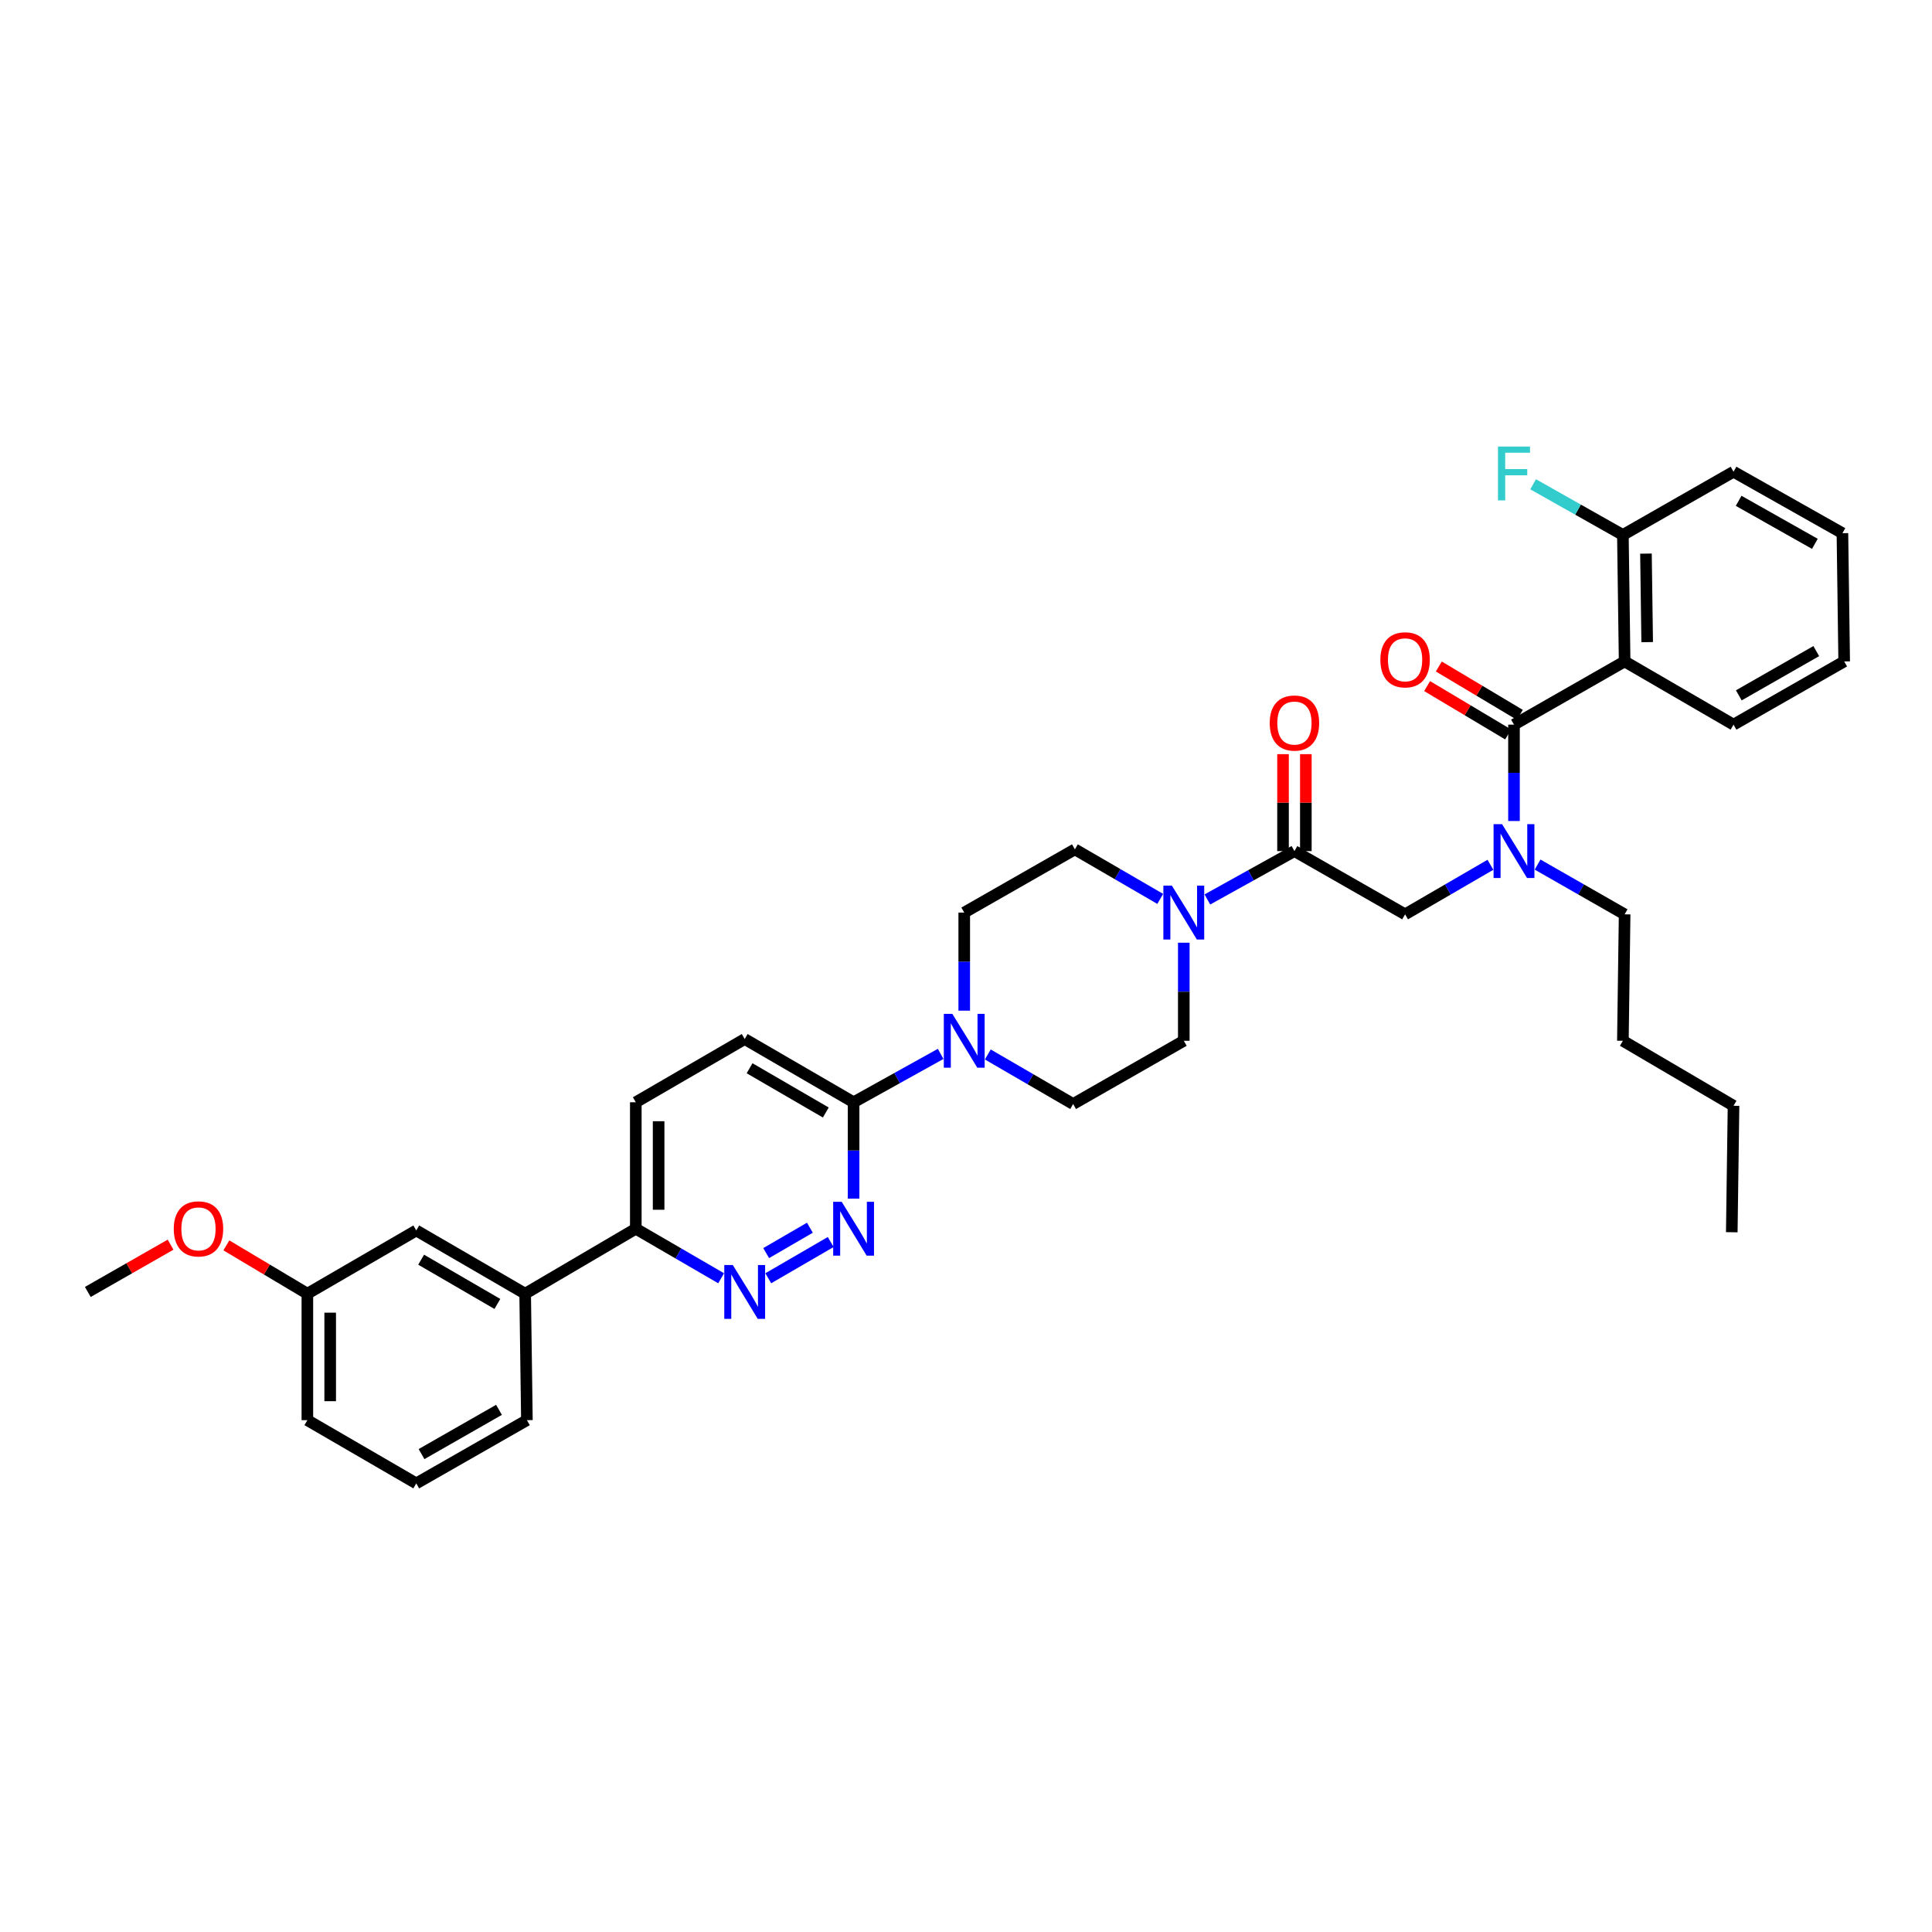 <?xml version='1.0' encoding='iso-8859-1'?>
<svg version='1.1' baseProfile='full'
              xmlns='http://www.w3.org/2000/svg'
                      xmlns:rdkit='http://www.rdkit.org/xml'
                      xmlns:xlink='http://www.w3.org/1999/xlink'
                  xml:space='preserve'
width='1000px' height='1000px' viewBox='0 0 1000 1000'>
<!-- END OF HEADER -->
<rect style='opacity:1.0;fill:#FFFFFF;stroke:none' width='1000' height='1000' x='0' y='0'> </rect>
<path class='bond-0' d='M 795.855,447.51 L 818.38,460.384' style='fill:none;fill-rule:evenodd;stroke:#0000FF;stroke-width:6px;stroke-linecap:butt;stroke-linejoin:miter;stroke-opacity:1' />
<path class='bond-0' d='M 818.38,460.384 L 840.906,473.258' style='fill:none;fill-rule:evenodd;stroke:#000000;stroke-width:6px;stroke-linecap:butt;stroke-linejoin:miter;stroke-opacity:1' />
<path class='bond-1' d='M 771.438,447.611 L 749.355,460.435' style='fill:none;fill-rule:evenodd;stroke:#0000FF;stroke-width:6px;stroke-linecap:butt;stroke-linejoin:miter;stroke-opacity:1' />
<path class='bond-1' d='M 749.355,460.435 L 727.273,473.258' style='fill:none;fill-rule:evenodd;stroke:#000000;stroke-width:6px;stroke-linecap:butt;stroke-linejoin:miter;stroke-opacity:1' />
<path class='bond-2' d='M 783.637,424.955 L 783.637,400.016' style='fill:none;fill-rule:evenodd;stroke:#0000FF;stroke-width:6px;stroke-linecap:butt;stroke-linejoin:miter;stroke-opacity:1' />
<path class='bond-2' d='M 783.637,400.016 L 783.637,375.076' style='fill:none;fill-rule:evenodd;stroke:#000000;stroke-width:6px;stroke-linecap:butt;stroke-linejoin:miter;stroke-opacity:1' />
<path class='bond-3' d='M 840.906,342.351 L 840,276.894' style='fill:none;fill-rule:evenodd;stroke:#000000;stroke-width:6px;stroke-linecap:butt;stroke-linejoin:miter;stroke-opacity:1' />
<path class='bond-3' d='M 852.578,332.369 L 851.945,286.549' style='fill:none;fill-rule:evenodd;stroke:#000000;stroke-width:6px;stroke-linecap:butt;stroke-linejoin:miter;stroke-opacity:1' />
<path class='bond-4' d='M 840.906,342.351 L 897.27,375.076' style='fill:none;fill-rule:evenodd;stroke:#000000;stroke-width:6px;stroke-linecap:butt;stroke-linejoin:miter;stroke-opacity:1' />
<path class='bond-5' d='M 840.906,342.351 L 783.637,375.076' style='fill:none;fill-rule:evenodd;stroke:#000000;stroke-width:6px;stroke-linecap:butt;stroke-linejoin:miter;stroke-opacity:1' />
<path class='bond-6' d='M 675.902,440.527 L 675.902,415.438' style='fill:none;fill-rule:evenodd;stroke:#000000;stroke-width:6px;stroke-linecap:butt;stroke-linejoin:miter;stroke-opacity:1' />
<path class='bond-6' d='M 675.902,415.438 L 675.902,390.349' style='fill:none;fill-rule:evenodd;stroke:#FF0000;stroke-width:6px;stroke-linecap:butt;stroke-linejoin:miter;stroke-opacity:1' />
<path class='bond-6' d='M 664.092,440.527 L 664.092,415.438' style='fill:none;fill-rule:evenodd;stroke:#000000;stroke-width:6px;stroke-linecap:butt;stroke-linejoin:miter;stroke-opacity:1' />
<path class='bond-6' d='M 664.092,415.438 L 664.092,390.349' style='fill:none;fill-rule:evenodd;stroke:#FF0000;stroke-width:6px;stroke-linecap:butt;stroke-linejoin:miter;stroke-opacity:1' />
<path class='bond-7' d='M 669.997,440.527 L 727.273,473.258' style='fill:none;fill-rule:evenodd;stroke:#000000;stroke-width:6px;stroke-linecap:butt;stroke-linejoin:miter;stroke-opacity:1' />
<path class='bond-8' d='M 669.997,440.527 L 647.466,453.045' style='fill:none;fill-rule:evenodd;stroke:#000000;stroke-width:6px;stroke-linecap:butt;stroke-linejoin:miter;stroke-opacity:1' />
<path class='bond-8' d='M 647.466,453.045 L 624.935,465.564' style='fill:none;fill-rule:evenodd;stroke:#0000FF;stroke-width:6px;stroke-linecap:butt;stroke-linejoin:miter;stroke-opacity:1' />
<path class='bond-9' d='M 786.663,370.006 L 765.698,357.494' style='fill:none;fill-rule:evenodd;stroke:#000000;stroke-width:6px;stroke-linecap:butt;stroke-linejoin:miter;stroke-opacity:1' />
<path class='bond-9' d='M 765.698,357.494 L 744.733,344.983' style='fill:none;fill-rule:evenodd;stroke:#FF0000;stroke-width:6px;stroke-linecap:butt;stroke-linejoin:miter;stroke-opacity:1' />
<path class='bond-9' d='M 780.611,380.146 L 759.646,367.635' style='fill:none;fill-rule:evenodd;stroke:#000000;stroke-width:6px;stroke-linecap:butt;stroke-linejoin:miter;stroke-opacity:1' />
<path class='bond-9' d='M 759.646,367.635 L 738.681,355.124' style='fill:none;fill-rule:evenodd;stroke:#FF0000;stroke-width:6px;stroke-linecap:butt;stroke-linejoin:miter;stroke-opacity:1' />
<path class='bond-10' d='M 840,276.894 L 816.771,263.779' style='fill:none;fill-rule:evenodd;stroke:#000000;stroke-width:6px;stroke-linecap:butt;stroke-linejoin:miter;stroke-opacity:1' />
<path class='bond-10' d='M 816.771,263.779 L 793.541,250.665' style='fill:none;fill-rule:evenodd;stroke:#33CCCC;stroke-width:6px;stroke-linecap:butt;stroke-linejoin:miter;stroke-opacity:1' />
<path class='bond-11' d='M 840,276.894 L 897.27,244.168' style='fill:none;fill-rule:evenodd;stroke:#000000;stroke-width:6px;stroke-linecap:butt;stroke-linejoin:miter;stroke-opacity:1' />
<path class='bond-12' d='M 896.364,637.803 L 897.27,572.346' style='fill:none;fill-rule:evenodd;stroke:#000000;stroke-width:6px;stroke-linecap:butt;stroke-linejoin:miter;stroke-opacity:1' />
<path class='bond-13' d='M 897.27,572.346 L 840,538.709' style='fill:none;fill-rule:evenodd;stroke:#000000;stroke-width:6px;stroke-linecap:butt;stroke-linejoin:miter;stroke-opacity:1' />
<path class='bond-14' d='M 600.529,465.264 L 578.446,452.442' style='fill:none;fill-rule:evenodd;stroke:#0000FF;stroke-width:6px;stroke-linecap:butt;stroke-linejoin:miter;stroke-opacity:1' />
<path class='bond-14' d='M 578.446,452.442 L 556.364,439.621' style='fill:none;fill-rule:evenodd;stroke:#000000;stroke-width:6px;stroke-linecap:butt;stroke-linejoin:miter;stroke-opacity:1' />
<path class='bond-15' d='M 612.728,487.941 L 612.728,513.325' style='fill:none;fill-rule:evenodd;stroke:#0000FF;stroke-width:6px;stroke-linecap:butt;stroke-linejoin:miter;stroke-opacity:1' />
<path class='bond-15' d='M 612.728,513.325 L 612.728,538.709' style='fill:none;fill-rule:evenodd;stroke:#000000;stroke-width:6px;stroke-linecap:butt;stroke-linejoin:miter;stroke-opacity:1' />
<path class='bond-16' d='M 329.091,570.529 L 329.091,635.986' style='fill:none;fill-rule:evenodd;stroke:#000000;stroke-width:6px;stroke-linecap:butt;stroke-linejoin:miter;stroke-opacity:1' />
<path class='bond-16' d='M 340.901,580.347 L 340.901,626.167' style='fill:none;fill-rule:evenodd;stroke:#000000;stroke-width:6px;stroke-linecap:butt;stroke-linejoin:miter;stroke-opacity:1' />
<path class='bond-17' d='M 329.091,570.529 L 385.455,537.804' style='fill:none;fill-rule:evenodd;stroke:#000000;stroke-width:6px;stroke-linecap:butt;stroke-linejoin:miter;stroke-opacity:1' />
<path class='bond-18' d='M 329.091,635.986 L 351.174,648.807' style='fill:none;fill-rule:evenodd;stroke:#000000;stroke-width:6px;stroke-linecap:butt;stroke-linejoin:miter;stroke-opacity:1' />
<path class='bond-18' d='M 351.174,648.807 L 373.256,661.628' style='fill:none;fill-rule:evenodd;stroke:#0000FF;stroke-width:6px;stroke-linecap:butt;stroke-linejoin:miter;stroke-opacity:1' />
<path class='bond-19' d='M 329.091,635.986 L 271.822,669.617' style='fill:none;fill-rule:evenodd;stroke:#000000;stroke-width:6px;stroke-linecap:butt;stroke-linejoin:miter;stroke-opacity:1' />
<path class='bond-20' d='M 397.654,661.628 L 429.973,642.864' style='fill:none;fill-rule:evenodd;stroke:#0000FF;stroke-width:6px;stroke-linecap:butt;stroke-linejoin:miter;stroke-opacity:1' />
<path class='bond-20' d='M 396.572,648.601 L 419.195,635.466' style='fill:none;fill-rule:evenodd;stroke:#0000FF;stroke-width:6px;stroke-linecap:butt;stroke-linejoin:miter;stroke-opacity:1' />
<path class='bond-21' d='M 441.819,620.414 L 441.819,595.472' style='fill:none;fill-rule:evenodd;stroke:#0000FF;stroke-width:6px;stroke-linecap:butt;stroke-linejoin:miter;stroke-opacity:1' />
<path class='bond-21' d='M 441.819,595.472 L 441.819,570.529' style='fill:none;fill-rule:evenodd;stroke:#000000;stroke-width:6px;stroke-linecap:butt;stroke-linejoin:miter;stroke-opacity:1' />
<path class='bond-22' d='M 441.819,570.529 L 385.455,537.804' style='fill:none;fill-rule:evenodd;stroke:#000000;stroke-width:6px;stroke-linecap:butt;stroke-linejoin:miter;stroke-opacity:1' />
<path class='bond-22' d='M 427.435,575.833 L 387.98,552.925' style='fill:none;fill-rule:evenodd;stroke:#000000;stroke-width:6px;stroke-linecap:butt;stroke-linejoin:miter;stroke-opacity:1' />
<path class='bond-23' d='M 441.819,570.529 L 464.35,558.01' style='fill:none;fill-rule:evenodd;stroke:#000000;stroke-width:6px;stroke-linecap:butt;stroke-linejoin:miter;stroke-opacity:1' />
<path class='bond-23' d='M 464.35,558.01 L 486.881,545.492' style='fill:none;fill-rule:evenodd;stroke:#0000FF;stroke-width:6px;stroke-linecap:butt;stroke-linejoin:miter;stroke-opacity:1' />
<path class='bond-24' d='M 511.287,545.793 L 533.369,558.617' style='fill:none;fill-rule:evenodd;stroke:#0000FF;stroke-width:6px;stroke-linecap:butt;stroke-linejoin:miter;stroke-opacity:1' />
<path class='bond-24' d='M 533.369,558.617 L 555.452,571.441' style='fill:none;fill-rule:evenodd;stroke:#000000;stroke-width:6px;stroke-linecap:butt;stroke-linejoin:miter;stroke-opacity:1' />
<path class='bond-25' d='M 499.088,523.115 L 499.088,497.731' style='fill:none;fill-rule:evenodd;stroke:#0000FF;stroke-width:6px;stroke-linecap:butt;stroke-linejoin:miter;stroke-opacity:1' />
<path class='bond-25' d='M 499.088,497.731 L 499.088,472.346' style='fill:none;fill-rule:evenodd;stroke:#000000;stroke-width:6px;stroke-linecap:butt;stroke-linejoin:miter;stroke-opacity:1' />
<path class='bond-26' d='M 556.364,439.621 L 499.088,472.346' style='fill:none;fill-rule:evenodd;stroke:#000000;stroke-width:6px;stroke-linecap:butt;stroke-linejoin:miter;stroke-opacity:1' />
<path class='bond-27' d='M 159.094,669.617 L 159.094,735.074' style='fill:none;fill-rule:evenodd;stroke:#000000;stroke-width:6px;stroke-linecap:butt;stroke-linejoin:miter;stroke-opacity:1' />
<path class='bond-27' d='M 170.904,679.435 L 170.904,725.255' style='fill:none;fill-rule:evenodd;stroke:#000000;stroke-width:6px;stroke-linecap:butt;stroke-linejoin:miter;stroke-opacity:1' />
<path class='bond-28' d='M 159.094,669.617 L 215.458,636.891' style='fill:none;fill-rule:evenodd;stroke:#000000;stroke-width:6px;stroke-linecap:butt;stroke-linejoin:miter;stroke-opacity:1' />
<path class='bond-29' d='M 159.094,669.617 L 138.129,657.108' style='fill:none;fill-rule:evenodd;stroke:#000000;stroke-width:6px;stroke-linecap:butt;stroke-linejoin:miter;stroke-opacity:1' />
<path class='bond-29' d='M 138.129,657.108 L 117.165,644.599' style='fill:none;fill-rule:evenodd;stroke:#FF0000;stroke-width:6px;stroke-linecap:butt;stroke-linejoin:miter;stroke-opacity:1' />
<path class='bond-30' d='M 159.094,735.074 L 215.458,767.799' style='fill:none;fill-rule:evenodd;stroke:#000000;stroke-width:6px;stroke-linecap:butt;stroke-linejoin:miter;stroke-opacity:1' />
<path class='bond-31' d='M 215.458,767.799 L 272.727,735.074' style='fill:none;fill-rule:evenodd;stroke:#000000;stroke-width:6px;stroke-linecap:butt;stroke-linejoin:miter;stroke-opacity:1' />
<path class='bond-31' d='M 218.189,752.637 L 258.278,729.729' style='fill:none;fill-rule:evenodd;stroke:#000000;stroke-width:6px;stroke-linecap:butt;stroke-linejoin:miter;stroke-opacity:1' />
<path class='bond-32' d='M 272.727,735.074 L 271.822,669.617' style='fill:none;fill-rule:evenodd;stroke:#000000;stroke-width:6px;stroke-linecap:butt;stroke-linejoin:miter;stroke-opacity:1' />
<path class='bond-33' d='M 271.822,669.617 L 215.458,636.891' style='fill:none;fill-rule:evenodd;stroke:#000000;stroke-width:6px;stroke-linecap:butt;stroke-linejoin:miter;stroke-opacity:1' />
<path class='bond-33' d='M 257.438,674.921 L 217.983,652.013' style='fill:none;fill-rule:evenodd;stroke:#000000;stroke-width:6px;stroke-linecap:butt;stroke-linejoin:miter;stroke-opacity:1' />
<path class='bond-34' d='M 88.288,644.238 L 66.871,656.475' style='fill:none;fill-rule:evenodd;stroke:#FF0000;stroke-width:6px;stroke-linecap:butt;stroke-linejoin:miter;stroke-opacity:1' />
<path class='bond-34' d='M 66.871,656.475 L 45.455,668.711' style='fill:none;fill-rule:evenodd;stroke:#000000;stroke-width:6px;stroke-linecap:butt;stroke-linejoin:miter;stroke-opacity:1' />
<path class='bond-35' d='M 555.452,571.441 L 612.728,538.709' style='fill:none;fill-rule:evenodd;stroke:#000000;stroke-width:6px;stroke-linecap:butt;stroke-linejoin:miter;stroke-opacity:1' />
<path class='bond-36' d='M 840,538.709 L 840.906,473.258' style='fill:none;fill-rule:evenodd;stroke:#000000;stroke-width:6px;stroke-linecap:butt;stroke-linejoin:miter;stroke-opacity:1' />
<path class='bond-37' d='M 897.27,375.076 L 954.545,342.351' style='fill:none;fill-rule:evenodd;stroke:#000000;stroke-width:6px;stroke-linecap:butt;stroke-linejoin:miter;stroke-opacity:1' />
<path class='bond-37' d='M 900.002,359.913 L 940.095,337.006' style='fill:none;fill-rule:evenodd;stroke:#000000;stroke-width:6px;stroke-linecap:butt;stroke-linejoin:miter;stroke-opacity:1' />
<path class='bond-38' d='M 897.27,244.168 L 953.634,275.982' style='fill:none;fill-rule:evenodd;stroke:#000000;stroke-width:6px;stroke-linecap:butt;stroke-linejoin:miter;stroke-opacity:1' />
<path class='bond-38' d='M 899.919,259.225 L 939.374,281.494' style='fill:none;fill-rule:evenodd;stroke:#000000;stroke-width:6px;stroke-linecap:butt;stroke-linejoin:miter;stroke-opacity:1' />
<path class='bond-39' d='M 954.545,342.351 L 953.634,275.982' style='fill:none;fill-rule:evenodd;stroke:#000000;stroke-width:6px;stroke-linecap:butt;stroke-linejoin:miter;stroke-opacity:1' />
<path  class='atom-0' d='M 777.476 426.591
L 786.609 441.353
Q 787.514 442.81, 788.971 445.447
Q 790.427 448.085, 790.506 448.242
L 790.506 426.591
L 794.206 426.591
L 794.206 454.462
L 790.388 454.462
L 780.586 438.322
Q 779.444 436.433, 778.224 434.268
Q 777.043 432.102, 776.689 431.433
L 776.689 454.462
L 773.067 454.462
L 773.067 426.591
L 777.476 426.591
' fill='#0000FF'/>
<path  class='atom-3' d='M 657.203 374.243
Q 657.203 367.551, 660.51 363.811
Q 663.817 360.071, 669.997 360.071
Q 676.177 360.071, 679.484 363.811
Q 682.79 367.551, 682.79 374.243
Q 682.79 381.014, 679.444 384.871
Q 676.098 388.69, 669.997 388.69
Q 663.856 388.69, 660.51 384.871
Q 657.203 381.053, 657.203 374.243
M 669.997 385.54
Q 674.248 385.54, 676.531 382.706
Q 678.854 379.833, 678.854 374.243
Q 678.854 368.771, 676.531 366.016
Q 674.248 363.221, 669.997 363.221
Q 665.746 363.221, 663.423 365.976
Q 661.14 368.732, 661.14 374.243
Q 661.14 379.872, 663.423 382.706
Q 665.746 385.54, 669.997 385.54
' fill='#FF0000'/>
<path  class='atom-6' d='M 714.479 341.517
Q 714.479 334.825, 717.786 331.086
Q 721.092 327.346, 727.273 327.346
Q 733.453 327.346, 736.76 331.086
Q 740.066 334.825, 740.066 341.517
Q 740.066 348.288, 736.72 352.146
Q 733.374 355.964, 727.273 355.964
Q 721.132 355.964, 717.786 352.146
Q 714.479 348.328, 714.479 341.517
M 727.273 352.815
Q 731.524 352.815, 733.807 349.981
Q 736.13 347.107, 736.13 341.517
Q 736.13 336.046, 733.807 333.29
Q 731.524 330.495, 727.273 330.495
Q 723.021 330.495, 720.699 333.251
Q 718.416 336.006, 718.416 341.517
Q 718.416 347.147, 720.699 349.981
Q 723.021 352.815, 727.273 352.815
' fill='#FF0000'/>
<path  class='atom-8' d='M 775.35 231.139
L 791.923 231.139
L 791.923 234.327
L 779.09 234.327
L 779.09 242.791
L 790.506 242.791
L 790.506 246.018
L 779.09 246.018
L 779.09 259.009
L 775.35 259.009
L 775.35 231.139
' fill='#33CCCC'/>
<path  class='atom-11' d='M 606.567 458.411
L 615.7 473.173
Q 616.605 474.63, 618.062 477.267
Q 619.518 479.904, 619.597 480.062
L 619.597 458.411
L 623.297 458.411
L 623.297 486.282
L 619.479 486.282
L 609.677 470.142
Q 608.535 468.252, 607.315 466.087
Q 606.134 463.922, 605.78 463.253
L 605.78 486.282
L 602.158 486.282
L 602.158 458.411
L 606.567 458.411
' fill='#0000FF'/>
<path  class='atom-14' d='M 379.294 654.776
L 388.427 669.538
Q 389.332 670.994, 390.789 673.632
Q 392.245 676.269, 392.324 676.427
L 392.324 654.776
L 396.024 654.776
L 396.024 682.646
L 392.206 682.646
L 382.404 666.507
Q 381.263 664.617, 380.042 662.452
Q 378.861 660.287, 378.507 659.618
L 378.507 682.646
L 374.886 682.646
L 374.886 654.776
L 379.294 654.776
' fill='#0000FF'/>
<path  class='atom-15' d='M 435.658 622.051
L 444.791 636.813
Q 445.696 638.269, 447.153 640.907
Q 448.609 643.544, 448.688 643.701
L 448.688 622.051
L 452.388 622.051
L 452.388 649.921
L 448.57 649.921
L 438.768 633.782
Q 437.626 631.892, 436.406 629.727
Q 435.225 627.562, 434.871 626.893
L 434.871 649.921
L 431.249 649.921
L 431.249 622.051
L 435.658 622.051
' fill='#0000FF'/>
<path  class='atom-18' d='M 492.927 524.774
L 502.06 539.536
Q 502.965 540.992, 504.422 543.63
Q 505.878 546.267, 505.957 546.424
L 505.957 524.774
L 509.657 524.774
L 509.657 552.644
L 505.839 552.644
L 496.037 536.505
Q 494.896 534.615, 493.675 532.45
Q 492.494 530.285, 492.14 529.616
L 492.14 552.644
L 488.519 552.644
L 488.519 524.774
L 492.927 524.774
' fill='#0000FF'/>
<path  class='atom-27' d='M 89.937 636.065
Q 89.937 629.373, 93.243 625.633
Q 96.55 621.893, 102.73 621.893
Q 108.911 621.893, 112.217 625.633
Q 115.524 629.373, 115.524 636.065
Q 115.524 642.835, 112.178 646.693
Q 108.832 650.512, 102.73 650.512
Q 96.589 650.512, 93.243 646.693
Q 89.937 642.875, 89.937 636.065
M 102.73 647.362
Q 106.982 647.362, 109.265 644.528
Q 111.587 641.654, 111.587 636.065
Q 111.587 630.593, 109.265 627.837
Q 106.982 625.043, 102.73 625.043
Q 98.479 625.043, 96.156 627.798
Q 93.873 630.554, 93.873 636.065
Q 93.873 641.694, 96.156 644.528
Q 98.479 647.362, 102.73 647.362
' fill='#FF0000'/>
</svg>
